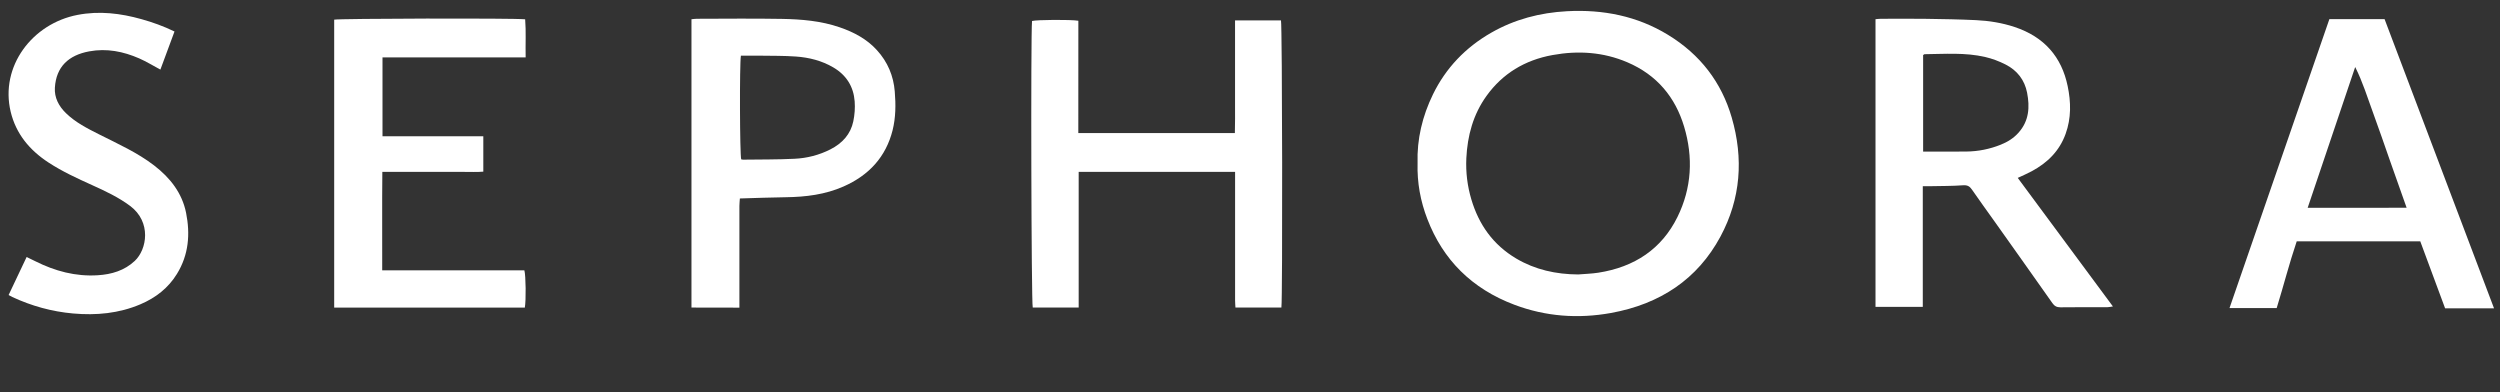 <svg width="172" height="27" viewBox="0 0 172 27" fill="none" xmlns="http://www.w3.org/2000/svg">
<rect x="0" y="0" width="172" height="27" fill="#333333" stroke="none"/>
<path d="M97.529 11.225C97.478 9.579 97.857 7.99 98.591 6.486C99.468 4.692 100.813 3.267 102.612 2.241C104.208 1.33 105.95 0.872 107.806 0.772C110.296 0.638 112.635 1.104 114.746 2.389C116.984 3.749 118.444 5.676 119.143 8.087C119.96 10.899 119.774 13.661 118.364 16.282C116.79 19.202 114.229 20.918 110.836 21.533C108.569 21.942 106.339 21.778 104.191 20.967C101.258 19.862 99.277 17.871 98.203 15.075C97.726 13.841 97.492 12.564 97.529 11.225ZM108.58 18.882C109.037 18.844 109.5 18.833 109.954 18.763C112.467 18.375 114.326 17.12 115.405 14.938C116.396 12.928 116.502 10.824 115.865 8.706C115.262 6.699 114.009 5.158 111.956 4.283C110.308 3.58 108.583 3.466 106.818 3.787C104.899 4.135 103.377 5.067 102.281 6.586C101.347 7.879 100.959 9.345 100.884 10.889C100.839 11.848 100.953 12.796 101.23 13.723C101.738 15.431 102.706 16.834 104.323 17.791C105.619 18.556 107.055 18.874 108.58 18.882Z" fill="white"/>
<path d="M138.821 12.239C141.012 15.197 143.17 18.112 145.369 21.084C145.207 21.108 145.095 21.135 144.987 21.135C143.91 21.137 142.836 21.129 141.76 21.143C141.497 21.145 141.346 21.054 141.203 20.852C139.878 18.969 138.544 17.094 137.211 15.216C136.7 14.494 136.174 13.78 135.674 13.05C135.515 12.818 135.36 12.724 135.046 12.748C134.312 12.802 133.576 12.794 132.839 12.81C132.673 12.813 132.51 12.81 132.288 12.81C132.288 15.601 132.288 18.346 132.288 21.113C131.177 21.113 130.123 21.113 129.035 21.113C129.035 14.515 129.035 7.931 129.035 1.32C129.167 1.309 129.284 1.293 129.404 1.293C130.449 1.29 131.494 1.28 132.539 1.296C133.676 1.312 134.809 1.331 135.943 1.385C136.848 1.428 137.739 1.571 138.601 1.856C140.658 2.54 141.84 3.928 142.254 5.916C142.485 7.021 142.508 8.123 142.114 9.211C141.697 10.369 140.883 11.194 139.772 11.786C139.484 11.943 139.178 12.072 138.821 12.239ZM132.311 10.429C133.333 10.429 134.309 10.437 135.286 10.426C136.106 10.418 136.9 10.256 137.653 9.954C138.125 9.766 138.544 9.502 138.876 9.127C139.604 8.311 139.655 7.363 139.464 6.377C139.295 5.515 138.796 4.849 137.982 4.437C137.542 4.213 137.062 4.033 136.577 3.92C135.203 3.602 133.801 3.715 132.408 3.729C132.382 3.729 132.359 3.758 132.311 3.791C132.311 5.973 132.311 8.168 132.311 10.429Z" fill="white"/>
<path d="M74.188 9.154C77.806 9.154 81.35 9.154 84.959 9.154C84.982 8.499 84.968 7.85 84.971 7.203C84.974 6.565 84.971 5.929 84.971 5.291C84.971 4.639 84.971 3.987 84.971 3.335C84.971 2.699 84.971 2.066 84.971 1.403C86.056 1.403 87.095 1.403 88.132 1.403C88.22 1.718 88.249 20.523 88.16 21.156C87.129 21.156 86.093 21.156 84.999 21.156C84.991 21 84.974 20.835 84.974 20.668C84.971 17.899 84.974 15.132 84.974 12.363C84.974 12.193 84.974 12.023 84.974 11.824C81.367 11.824 77.814 11.824 74.213 11.824C74.213 14.941 74.213 18.033 74.213 21.156C73.128 21.156 72.089 21.156 71.052 21.156C70.955 20.843 70.91 2.392 71.004 1.444C71.329 1.357 73.645 1.338 74.191 1.427C74.188 3.984 74.188 6.543 74.188 9.154Z" fill="white"/>
<path d="M156.637 21.193C155.558 21.193 154.507 21.193 153.391 21.193C155.689 14.539 157.974 7.928 160.261 1.316C161.535 1.316 162.774 1.316 164.059 1.316C166.564 7.933 169.068 14.55 171.589 21.212C170.45 21.212 169.359 21.212 168.223 21.212C167.654 19.682 167.086 18.143 166.515 16.605C163.679 16.605 160.869 16.605 158.014 16.605C157.5 18.125 157.109 19.666 156.637 21.193ZM165.576 14.294C165.17 13.146 164.793 12.079 164.416 11.015C164.034 9.929 163.665 8.841 163.268 7.763C162.88 6.71 162.554 5.635 162.037 4.611C160.949 7.831 159.864 11.05 158.768 14.296C161.047 14.294 163.268 14.294 165.576 14.294Z" fill="white"/>
<path d="M26.316 3.949C26.316 5.778 26.316 7.554 26.316 9.375C28.635 9.375 30.931 9.375 33.252 9.375C33.252 10.199 33.252 10.975 33.252 11.81C32.804 11.848 32.35 11.824 31.896 11.826C31.436 11.832 30.974 11.826 30.514 11.826C30.054 11.826 29.591 11.826 29.132 11.826C28.672 11.826 28.209 11.826 27.75 11.826C27.29 11.826 26.83 11.826 26.305 11.826C26.282 14.089 26.302 16.323 26.296 18.599C29.589 18.599 32.838 18.599 36.077 18.599C36.179 18.96 36.197 20.676 36.108 21.161C31.756 21.161 27.398 21.161 22.992 21.161C22.992 14.561 22.992 7.961 22.992 1.352C23.298 1.274 35.254 1.239 36.131 1.328C36.199 2.179 36.145 3.036 36.165 3.949C32.858 3.949 29.6 3.949 26.316 3.949Z" fill="white"/>
<path d="M47.573 21.16C47.573 14.528 47.573 7.941 47.573 1.324C47.705 1.311 47.822 1.292 47.942 1.292C49.892 1.289 51.842 1.265 53.793 1.3C55.141 1.324 56.486 1.435 57.773 1.879C58.756 2.216 59.641 2.69 60.329 3.447C61.075 4.263 61.474 5.228 61.56 6.292C61.634 7.186 61.631 8.081 61.409 8.967C60.949 10.783 59.801 12.055 58.022 12.836C56.774 13.385 55.443 13.55 54.081 13.569C53.039 13.582 51.999 13.623 50.903 13.655C50.892 13.838 50.871 14.005 50.871 14.169C50.869 16.295 50.871 18.418 50.871 20.544C50.871 20.743 50.871 20.939 50.871 21.166C49.746 21.16 48.681 21.16 47.573 21.16ZM50.974 3.83C50.874 4.436 50.9 10.648 50.994 10.961C51.037 10.969 51.08 10.985 51.123 10.985C52.305 10.969 53.487 10.982 54.667 10.923C55.529 10.883 56.363 10.667 57.131 10.277C57.959 9.856 58.525 9.226 58.707 8.348C58.801 7.898 58.836 7.424 58.801 6.968C58.724 5.974 58.248 5.177 57.331 4.638C56.543 4.175 55.672 3.954 54.761 3.889C53.936 3.83 53.105 3.843 52.276 3.83C51.848 3.824 51.42 3.83 50.974 3.83Z" fill="white"/>
<path d="M12.006 2.167C11.675 3.064 11.358 3.921 11.035 4.788C10.53 4.519 10.07 4.233 9.579 4.018C8.485 3.541 7.34 3.309 6.132 3.535C4.713 3.799 3.865 4.597 3.776 6.03C3.734 6.712 4.036 7.299 4.542 7.789C5.193 8.422 6.004 8.835 6.818 9.244C8.117 9.899 9.451 10.497 10.604 11.383C11.721 12.243 12.532 13.293 12.803 14.646C13.094 16.106 12.986 17.528 12.172 18.848C11.581 19.81 10.719 20.486 9.659 20.936C8.183 21.564 6.629 21.709 5.024 21.567C3.554 21.435 2.169 21.049 0.849 20.435C0.767 20.397 0.692 20.352 0.592 20.298C1.004 19.428 1.409 18.576 1.832 17.682C2.04 17.784 2.24 17.878 2.44 17.978C3.779 18.649 5.196 19.034 6.726 18.937C7.686 18.878 8.565 18.611 9.268 17.954C10.116 17.162 10.43 15.273 8.954 14.169C8.154 13.571 7.246 13.145 6.332 12.733C5.307 12.27 4.288 11.801 3.348 11.189C2.02 10.324 1.098 9.196 0.735 7.692C-0.013 4.57 2.217 1.623 5.336 1.025C6.838 0.736 8.294 0.914 9.733 1.318C10.499 1.531 11.241 1.798 12.006 2.167Z" fill="white"/>
</svg>
